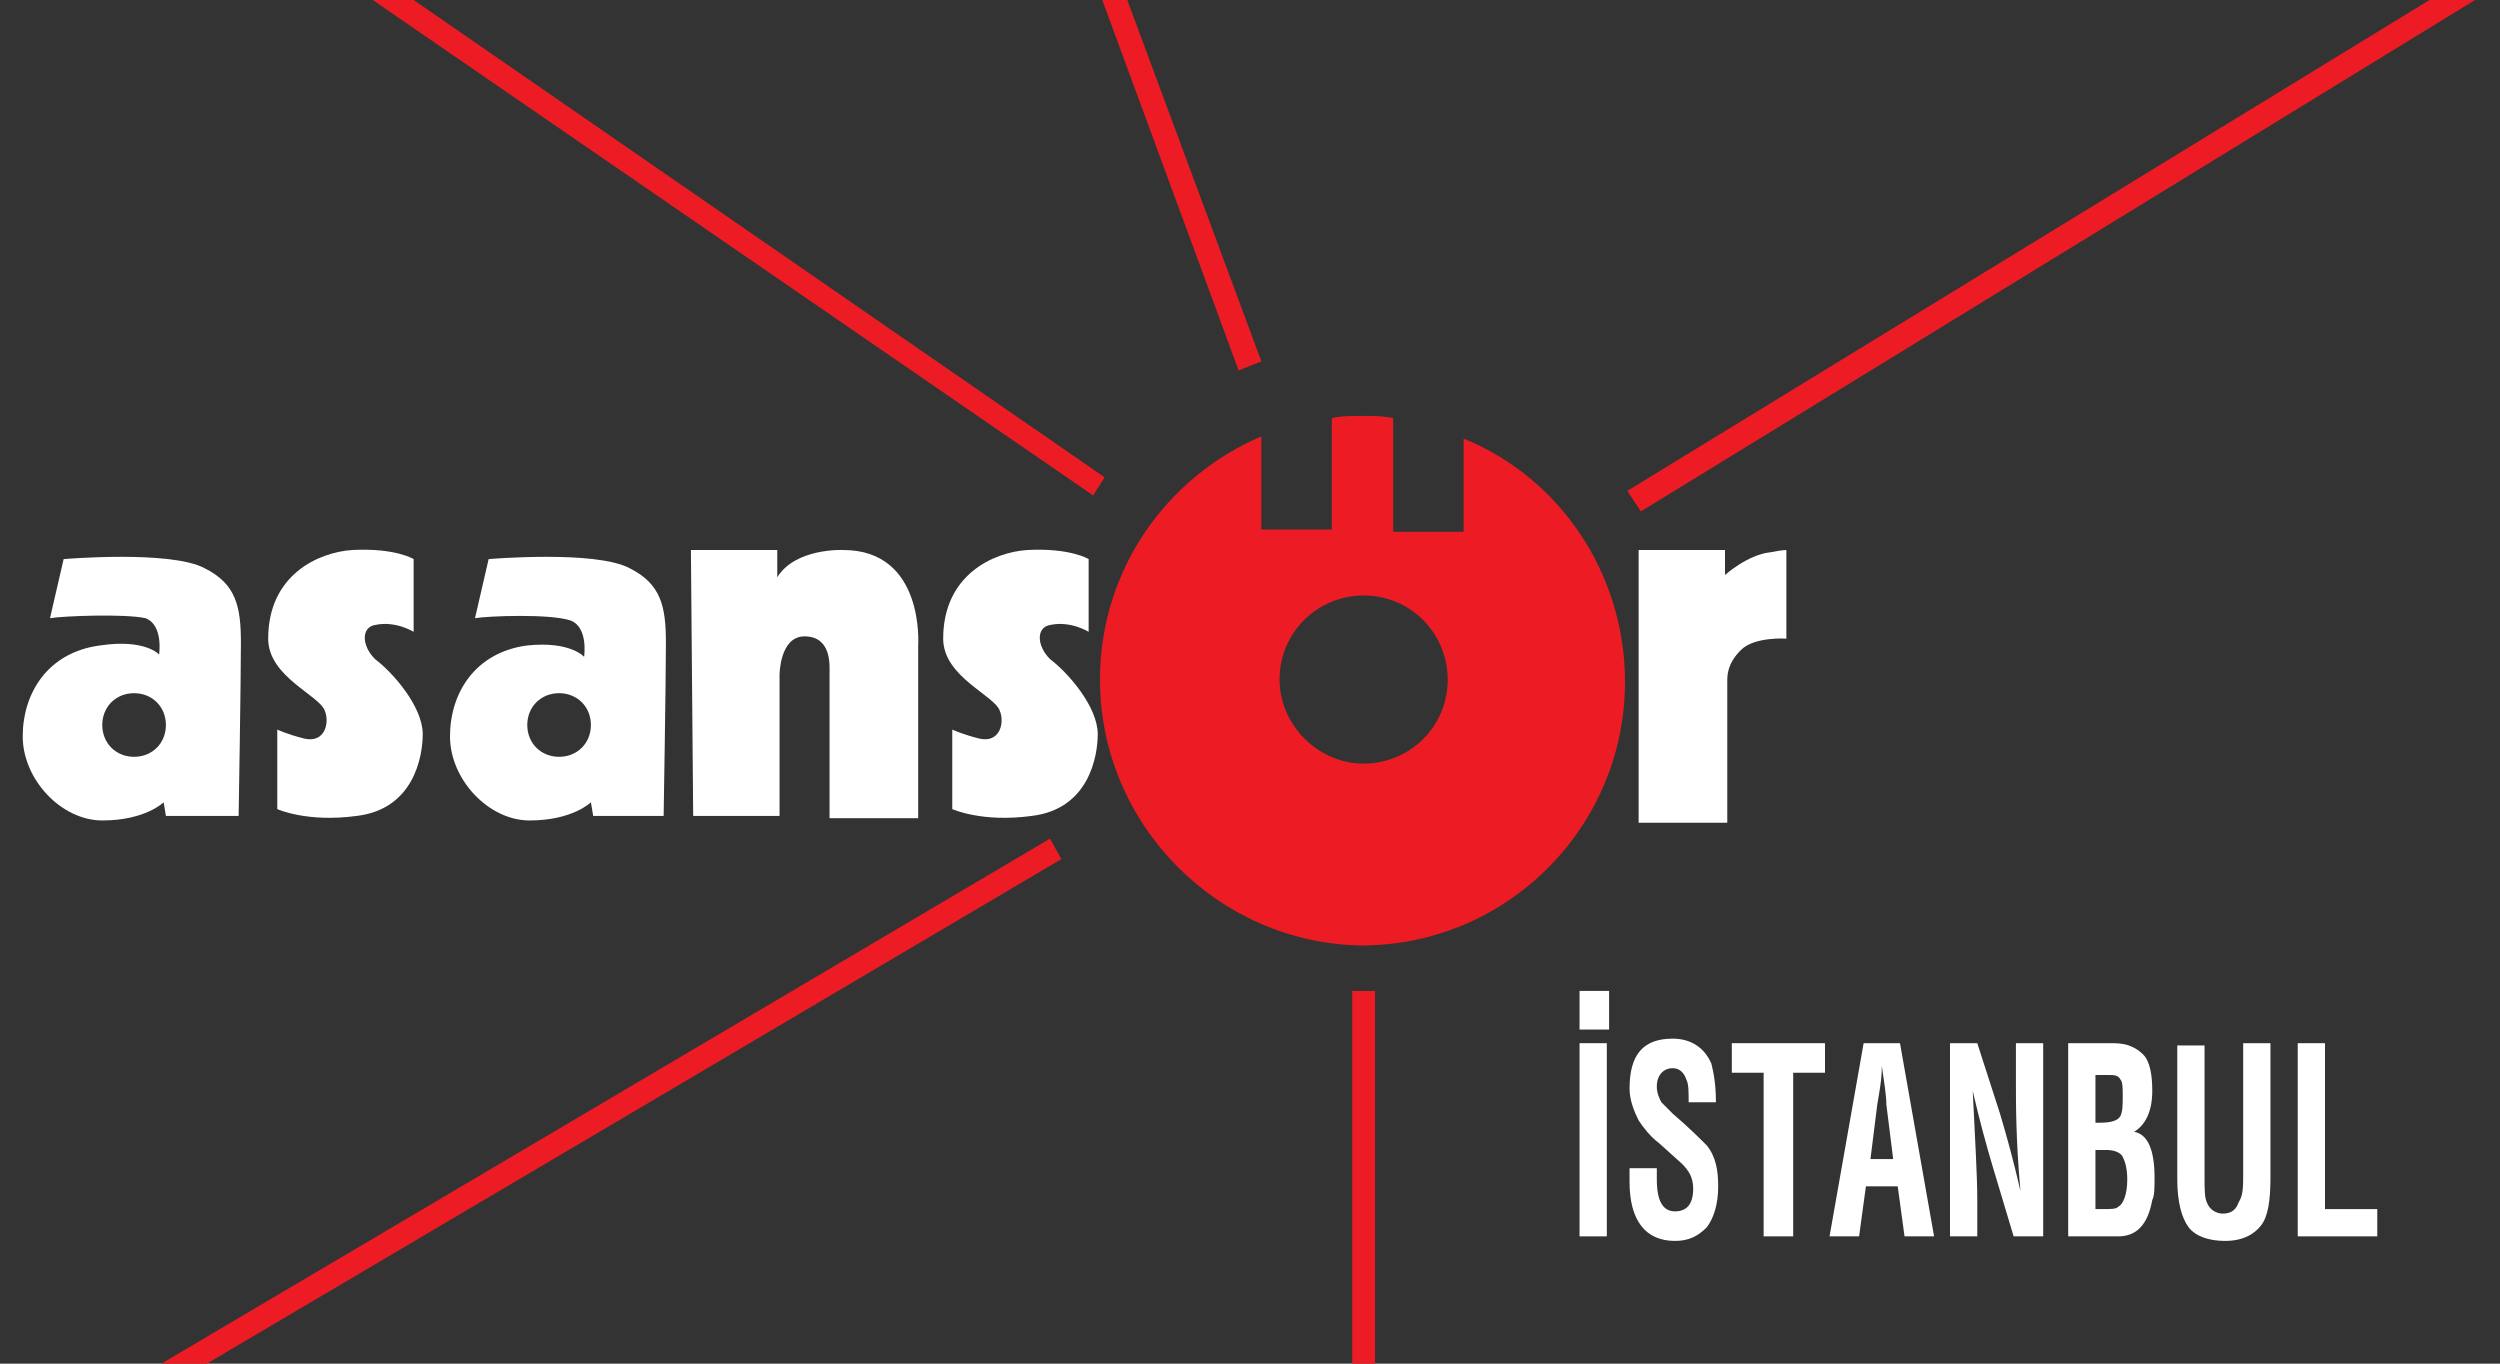 <?xml version="1.0" encoding="utf-8"?>
<svg version="1.1" id="Layer_1" xmlns="http://www.w3.org/2000/svg" xmlns:xlink="http://www.w3.org/1999/xlink" x="0px" y="0px"
	 viewBox="0 0 110 60" style="enable-background:new 0 0 110 60;" xml:space="preserve">
<rect x="0" y="0" width="110" height="60" fill="#333333" stroke="none"/>
<style type="text/css">
	.st0{fill-rule:evenodd;clip-rule:evenodd;fill:#FFFFFF;}
	.st1{fill:#FFFFFF;}
	.st2{fill-rule:evenodd;clip-rule:evenodd;fill:#ED1C24;}
	.st3{fill:#ED1C24;}
</style>
<g>
	<path class="st0" d="M2.2,27.2l0.6-2.6c0,0,4.7-0.4,6.2,0.4c1.4,0.7,1.6,1.7,1.6,3.3c0,1.6-0.1,7.6-0.1,7.6H7.3l-0.1-0.6
		c0,0-0.8,0.8-2.7,0.8c-1.8,0-3.5-1.8-3.5-3.7c0-1.9,1.1-3.7,3.4-4c2-0.3,2.6,0.4,2.6,0.4s0.2-1.3-0.6-1.6C5.5,27,2.8,27.1,2.2,27.2
		 M4.5,31.9c0-0.8,0.6-1.4,1.4-1.4s1.4,0.6,1.4,1.4s-0.6,1.4-1.4,1.4S4.5,32.7,4.5,31.9"/>
	<path class="st0" d="M20.9,27.2l0.6-2.6c0,0,4.7-0.4,6.2,0.4c1.4,0.7,1.6,1.7,1.6,3.3c0,1.6-0.1,7.6-0.1,7.6h-3.1L26,35.3
		c0,0-0.8,0.8-2.7,0.8c-1.8,0-3.5-1.8-3.5-3.7c0-1.9,1.1-3.7,3.4-4c1.9-0.2,2.5,0.5,2.5,0.5s0.2-1.3-0.6-1.6
		C24.2,27,21.5,27.1,20.9,27.2 M23.2,31.9c0-0.8,0.6-1.4,1.4-1.4s1.4,0.6,1.4,1.4s-0.6,1.4-1.4,1.4S23.2,32.7,23.2,31.9"/>
	<path class="st0" d="M72.1,36.2v-12h3.8v1.1c0,0,1-0.9,2-1c0.5-0.1,0.7-0.1,0.7-0.1v3.9c0,0-1.4-0.1-2,0.5S76,29.7,76,30v6.2H72.1z
		"/>
	<path class="st0" d="M12.2,32.1v3.5c0,0,1.3,0.6,3.5,0.3c2.5-0.3,2.9-2.6,2.9-3.6c0-1.2-1.3-2.7-2.1-3.3c-0.6-0.6-0.6-1.4,0-1.5
		c0.9-0.2,1.7,0.3,1.7,0.3v-3.2c0,0-0.8-0.5-2.7-0.4c-1.5,0.1-3.7,1.1-3.7,3.9c0,1.7,2.3,2.5,2.5,3.2c0.2,0.5,0,1.4-0.9,1.2
		C12.6,32.3,12.2,32.1,12.2,32.1"/>
	<path class="st0" d="M30.5,35.9h3.8v-6.2c0,0,0-1.7,1.1-1.7c1.2,0,1.1,1.3,1.1,1.6V36h3.9v-7.6c0,0,0.3-4.2-3.3-4.2
		c0,0-2.1-0.1-2.9,1.2v-1.2h-3.8L30.5,35.9z"/>
	<path class="st0" d="M41.9,32.1v3.5c0,0,1.3,0.6,3.5,0.3c2.5-0.3,2.9-2.6,2.9-3.6c0-1.2-1.3-2.7-2.1-3.3c-0.6-0.6-0.6-1.4,0-1.5
		c0.9-0.2,1.7,0.3,1.7,0.3v-3.2c0,0-0.8-0.5-2.7-0.4c-1.5,0.1-3.7,1.1-3.7,3.9c0,1.7,2.3,2.5,2.5,3.2c0.2,0.5,0,1.4-0.9,1.2
		C42.3,32.3,41.9,32.1,41.9,32.1"/>
</g>
<g>
	<path class="st0" d="M92.2,53.2h0.3c0.4,0,0.6,0,0.7-0.1c0.2-0.1,0.4-0.5,0.4-1.2c0-0.5-0.1-0.8-0.2-1s-0.4-0.3-0.7-0.3h-0.5
		C92.2,50.6,92.2,53.2,92.2,53.2z M92.2,49.4h0.2c0.5,0,0.8-0.1,0.9-0.3s0.1-0.5,0.1-0.9c0-0.3,0-0.6-0.1-0.7
		c-0.1-0.2-0.3-0.2-0.5-0.2h-0.6V49.4z M93.2,54.4H91v-8.5h2c0.6,0,1,0.2,1.3,0.5s0.4,0.9,0.4,1.6c0,0.9-0.3,1.5-0.8,1.8l0,0
		c0.6,0.1,0.9,0.8,0.9,2c0,0.5,0,0.8-0.1,1C94.5,53.9,94,54.4,93.2,54.4"/>
	<path class="st0" d="M98.7,51.7v-5.8h1.2v5.9c0,1-0.1,1.7-0.4,2.1c-0.3,0.4-0.8,0.7-1.6,0.7c-0.7,0-1.3-0.2-1.6-0.6
		c-0.3-0.4-0.5-1.1-0.5-2.1V46H97v5.8c0,0.5,0,0.9,0.1,1.1c0.1,0.3,0.4,0.5,0.7,0.5c0.4,0,0.6-0.2,0.7-0.5
		C98.7,52.6,98.7,52.2,98.7,51.7"/>
	<polygon class="st0" points="104.6,54.4 101.1,54.4 101.1,45.9 102.3,45.9 102.3,53.2 104.6,53.2 	"/>
	<rect x="69.5" y="45.9" class="st0" width="1.2" height="8.5"/>
	<path class="st0" d="M75.5,48.5h-1.2c0-0.5,0-0.8-0.1-1c-0.1-0.3-0.3-0.5-0.6-0.5c-0.4,0-0.7,0.3-0.7,0.8c0,0.3,0.1,0.5,0.2,0.7
		c0.1,0.1,0.3,0.3,0.5,0.5c0.7,0.6,1.2,1.1,1.5,1.4c0.4,0.5,0.5,1.1,0.5,1.8c0,0.8-0.2,1.4-0.5,1.8c-0.4,0.4-0.8,0.6-1.4,0.6
		c-1.3,0-2-0.9-2-2.6v-0.6h1.2v0.5c0,1,0.3,1.4,0.8,1.4s0.8-0.3,0.8-1c0-0.5-0.2-0.8-0.5-1.1l-1-0.9c-0.4-0.3-0.7-0.7-0.9-1
		c-0.2-0.4-0.4-0.9-0.4-1.4c0-1.5,0.6-2.2,1.9-2.2c0.8,0,1.4,0.4,1.7,1.1C75.4,47.2,75.5,47.7,75.5,48.5"/>
	<polygon class="st0" points="76.2,47.2 76.2,45.9 80.3,45.9 80.3,47.2 78.9,47.2 78.9,54.4 77.6,54.4 77.6,47.2 	"/>
	<path class="st0" d="M82.6,48.6L82.3,51h1L83,48.6c0-0.4-0.1-1-0.2-1.7l0,0C82.8,47.5,82.7,48,82.6,48.6 M81.8,54.4h-1.3l1.5-8.5
		h1.6l1.5,8.5h-1.3l-0.3-2.2h-1.4L81.8,54.4z"/>
	<path class="st0" d="M88.7,47.6v-1.7h1.2v8.5h-1.3l-0.9-3c-0.3-1-0.6-2.1-0.9-3.4l0,0c0.1,2.1,0.2,3.7,0.2,4.8v1.6h-1.2v-8.5H87
		l1,3.1c0.3,1,0.6,2.1,0.9,3.4l0,0C88.7,50.2,88.7,48.6,88.7,47.6"/>
	<rect x="69.5" y="43.6" class="st1" width="1.3" height="1.7"/>
</g>
<g>
	<path class="st2" d="M56.3,29.9c0-2.1,1.7-3.7,3.7-3.7c2.1,0,3.7,1.7,3.7,3.7c0,2.1-1.7,3.7-3.7,3.7S56.3,31.9,56.3,29.9
		 M48.4,29.9c0-4.8,2.9-8.9,7.1-10.7v4.1h3.1v-4.9c0.4-0.1,0.9-0.1,1.4-0.1c0.4,0,0.9,0,1.3,0.1v5h3.1v-4.1
		c4.2,1.7,7.1,5.9,7.1,10.7c0,6.4-5.2,11.6-11.6,11.6C53.6,41.5,48.4,36.3,48.4,29.9"/>
	<polygon class="st3" points="48.6,21 18.2,0 16.4,0 48.1,21.8 	"/>
	<polygon class="st3" points="55.5,15.9 49.6,0 48.5,0 54.5,16.3 	"/>
	<polygon class="st3" points="72.2,22.5 108.9,0 106.9,0 71.6,21.6 	"/>
	<polygon class="st3" points="46.2,36.9 7.1,60 9.1,60 46.7,37.8 	"/>
	<rect x="59.5" y="43.6" class="st3" width="1" height="16.4"/>
</g>
</svg>
